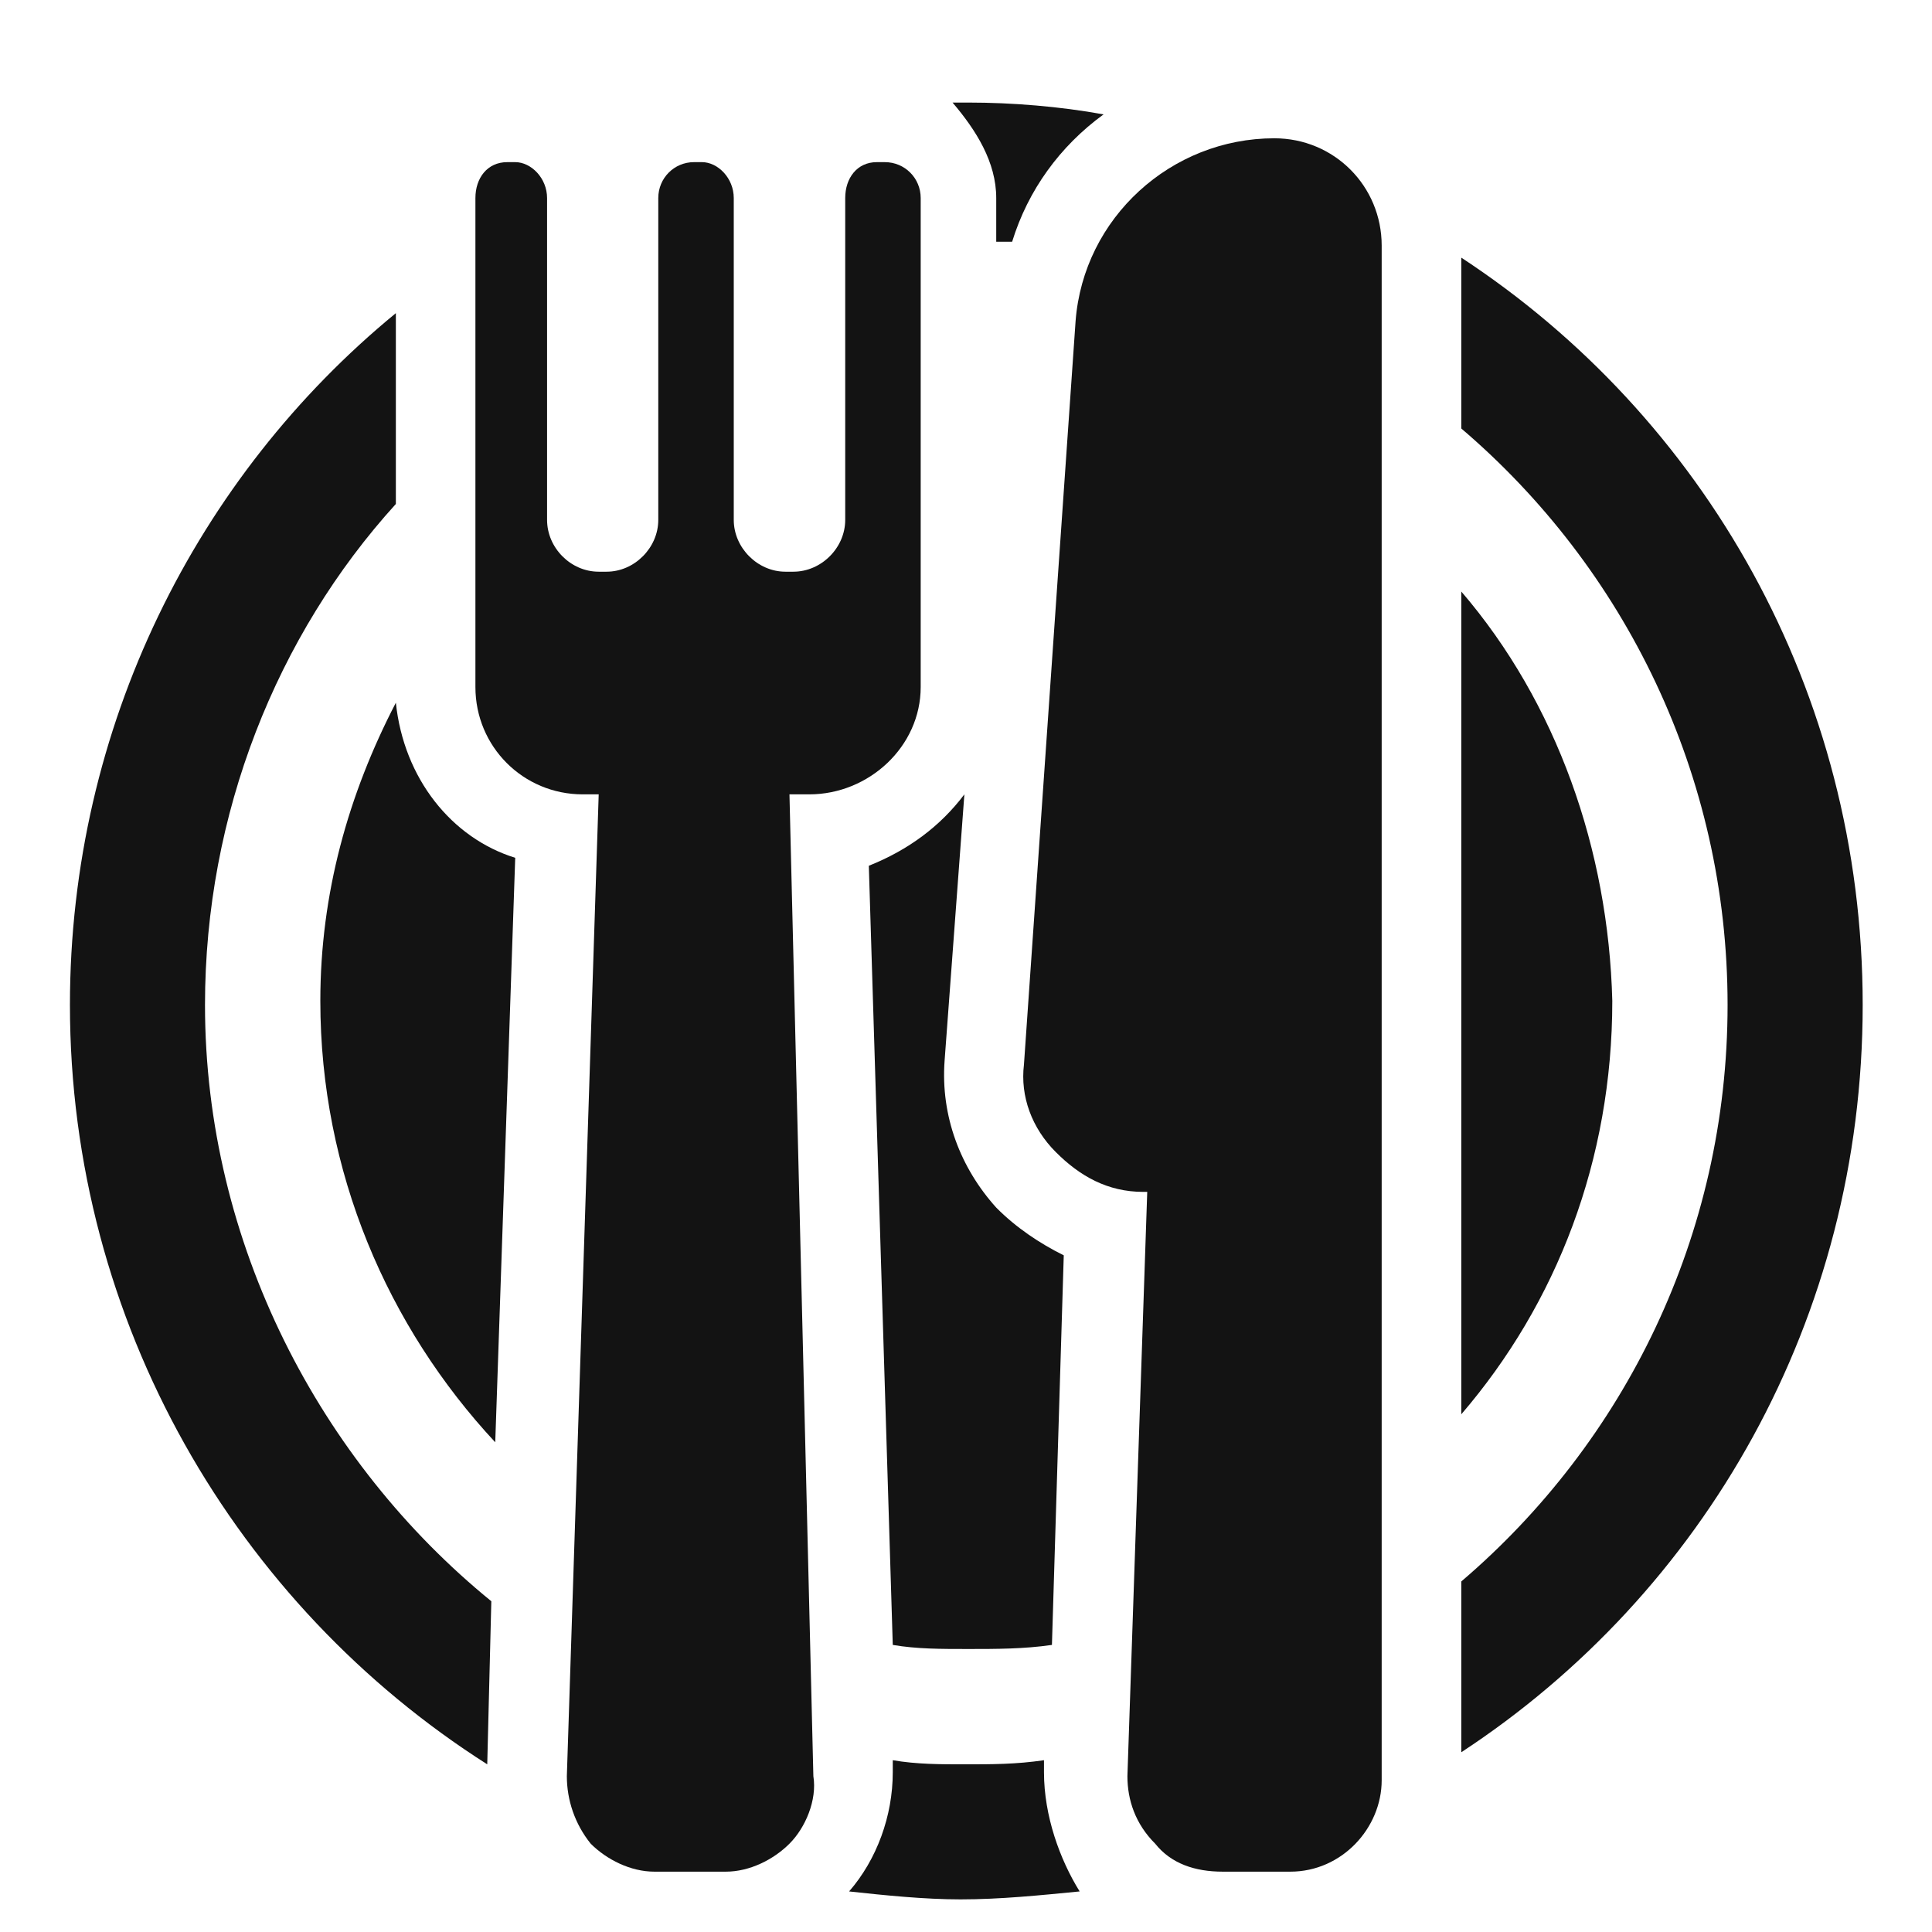 <?xml version="1.0" encoding="UTF-8" standalone="no"?>
<!DOCTYPE svg PUBLIC "-//W3C//DTD SVG 1.1//EN" "http://www.w3.org/Graphics/SVG/1.1/DTD/svg11.dtd">
<svg width="100%" height="100%" viewBox="0 0 50 50" version="1.1" xmlns="http://www.w3.org/2000/svg" xmlns:xlink="http://www.w3.org/1999/xlink" xml:space="preserve" xmlns:serif="http://www.serif.com/" style="fill-rule:evenodd;clip-rule:evenodd;stroke-linejoin:round;stroke-miterlimit:1.414;">
    <g transform="matrix(1.286,0,0,1.286,1.81,1.574)">
        <clipPath id="_clip1">
            <rect x="0" y="0.84" width="37" height="37"/>
        </clipPath>
        <g clip-path="url(#_clip1)">
            <path d="M16.559,31.879C17.039,31.961 17.52,31.961 18.078,31.961C18.641,31.961 19.199,31.961 19.762,31.879L20,24.039C19.52,23.801 19.039,23.481 18.641,23.078C17.922,22.281 17.52,21.238 17.602,20.121L18,14.762C17.52,15.399 16.879,15.879 16.077,16.199L16.559,31.879Z" style="fill:rgb(19,19,19);fill-rule:nonzero;"/>
            <path d="M28,3.961L28,7.399C31.281,10.199 33.359,14.36 33.359,19C33.359,23.641 31.281,27.801 28,30.602L28,34.039C32.879,30.84 36.078,25.32 36.078,19C36.078,12.68 32.879,7.16 28,3.961Z" style="fill:rgb(19,19,19);fill-rule:nonzero;"/>
            <path d="M18.641,2.762L18.641,3.641L18.961,3.641C19.281,2.602 19.922,1.719 20.801,1.078C19.922,0.918 18.961,0.84 18.078,0.84L17.762,0.84C18.238,1.399 18.641,2.039 18.641,2.762Z" style="fill:rgb(19,19,19);fill-rule:nonzero;"/>
            <path d="M28,10.68L28,27.238C29.922,25 31.039,22.121 31.039,18.918C30.961,15.879 29.922,12.918 28,10.68Z" style="fill:rgb(19,19,19);fill-rule:nonzero;"/>
            <path d="M6.559,12.918C5.602,14.762 5.039,16.762 5.039,18.918C5.039,22.36 6.398,25.481 8.559,27.801L8.961,16.039C7.68,15.641 6.719,14.442 6.559,12.918Z" style="fill:rgb(19,19,19);fill-rule:nonzero;"/>
            <path d="M19.602,34.442L19.602,34.199C19.039,34.282 18.559,34.282 18,34.282C17.52,34.282 17.039,34.282 16.559,34.199L16.559,34.442C16.559,35.32 16.238,36.199 15.68,36.84C16.398,36.918 17.199,37 17.922,37C18.719,37 19.52,36.918 20.32,36.84C19.922,36.199 19.602,35.32 19.602,34.442Z" style="fill:rgb(19,19,19);fill-rule:nonzero;"/>
            <path d="M2.718,19C2.718,15.16 4.16,11.559 6.559,8.918L6.559,5.078C2.559,8.36 0,13.399 0,19C0,25.399 3.359,31.078 8.398,34.282L8.48,31C5.039,28.199 2.718,23.801 2.718,19Z" style="fill:rgb(19,19,19);fill-rule:nonzero;"/>
            <path d="M24.238,1.559C22.16,1.559 20.398,3.16 20.238,5.238L19.199,20.199C19.121,20.84 19.359,21.481 19.84,21.961C20.32,22.442 20.879,22.762 21.602,22.762L21.68,22.762L21.281,34.52C21.281,35 21.441,35.481 21.84,35.879C22.16,36.281 22.641,36.442 23.199,36.442L24.559,36.442C25.602,36.442 26.398,35.559 26.398,34.602L26.398,3.719C26.398,2.52 25.441,1.559 24.238,1.559Z" style="fill:rgb(19,19,19);fill-rule:nonzero;"/>
            <path d="M14.48,14.762L14.879,14.762C16.077,14.762 17.121,13.801 17.121,12.602L17.121,2.762C17.121,2.36 16.801,2.039 16.398,2.039L16.238,2.039C15.84,2.039 15.602,2.36 15.602,2.762L15.602,9.238C15.602,9.801 15.121,10.281 14.559,10.281L14.398,10.281C13.84,10.281 13.359,9.801 13.359,9.238L13.359,2.762C13.359,2.36 13.039,2.039 12.719,2.039L12.559,2.039C12.16,2.039 11.84,2.36 11.84,2.762L11.84,9.238C11.84,9.801 11.359,10.281 10.801,10.281L10.641,10.281C10.078,10.281 9.602,9.801 9.602,9.238L9.602,2.762C9.602,2.36 9.281,2.039 8.961,2.039L8.801,2.039C8.398,2.039 8.16,2.36 8.16,2.762L8.16,12.602C8.16,13.801 9.121,14.762 10.32,14.762L10.641,14.762L10,34.52C10,35 10.16,35.481 10.48,35.879C10.801,36.199 11.281,36.442 11.762,36.442L13.199,36.442C13.68,36.442 14.16,36.199 14.48,35.879C14.801,35.559 15.039,35 14.961,34.52L14.48,14.762Z" style="fill:rgb(19,19,19);fill-rule:nonzero;"/>
        </g>
    </g>
</svg>
